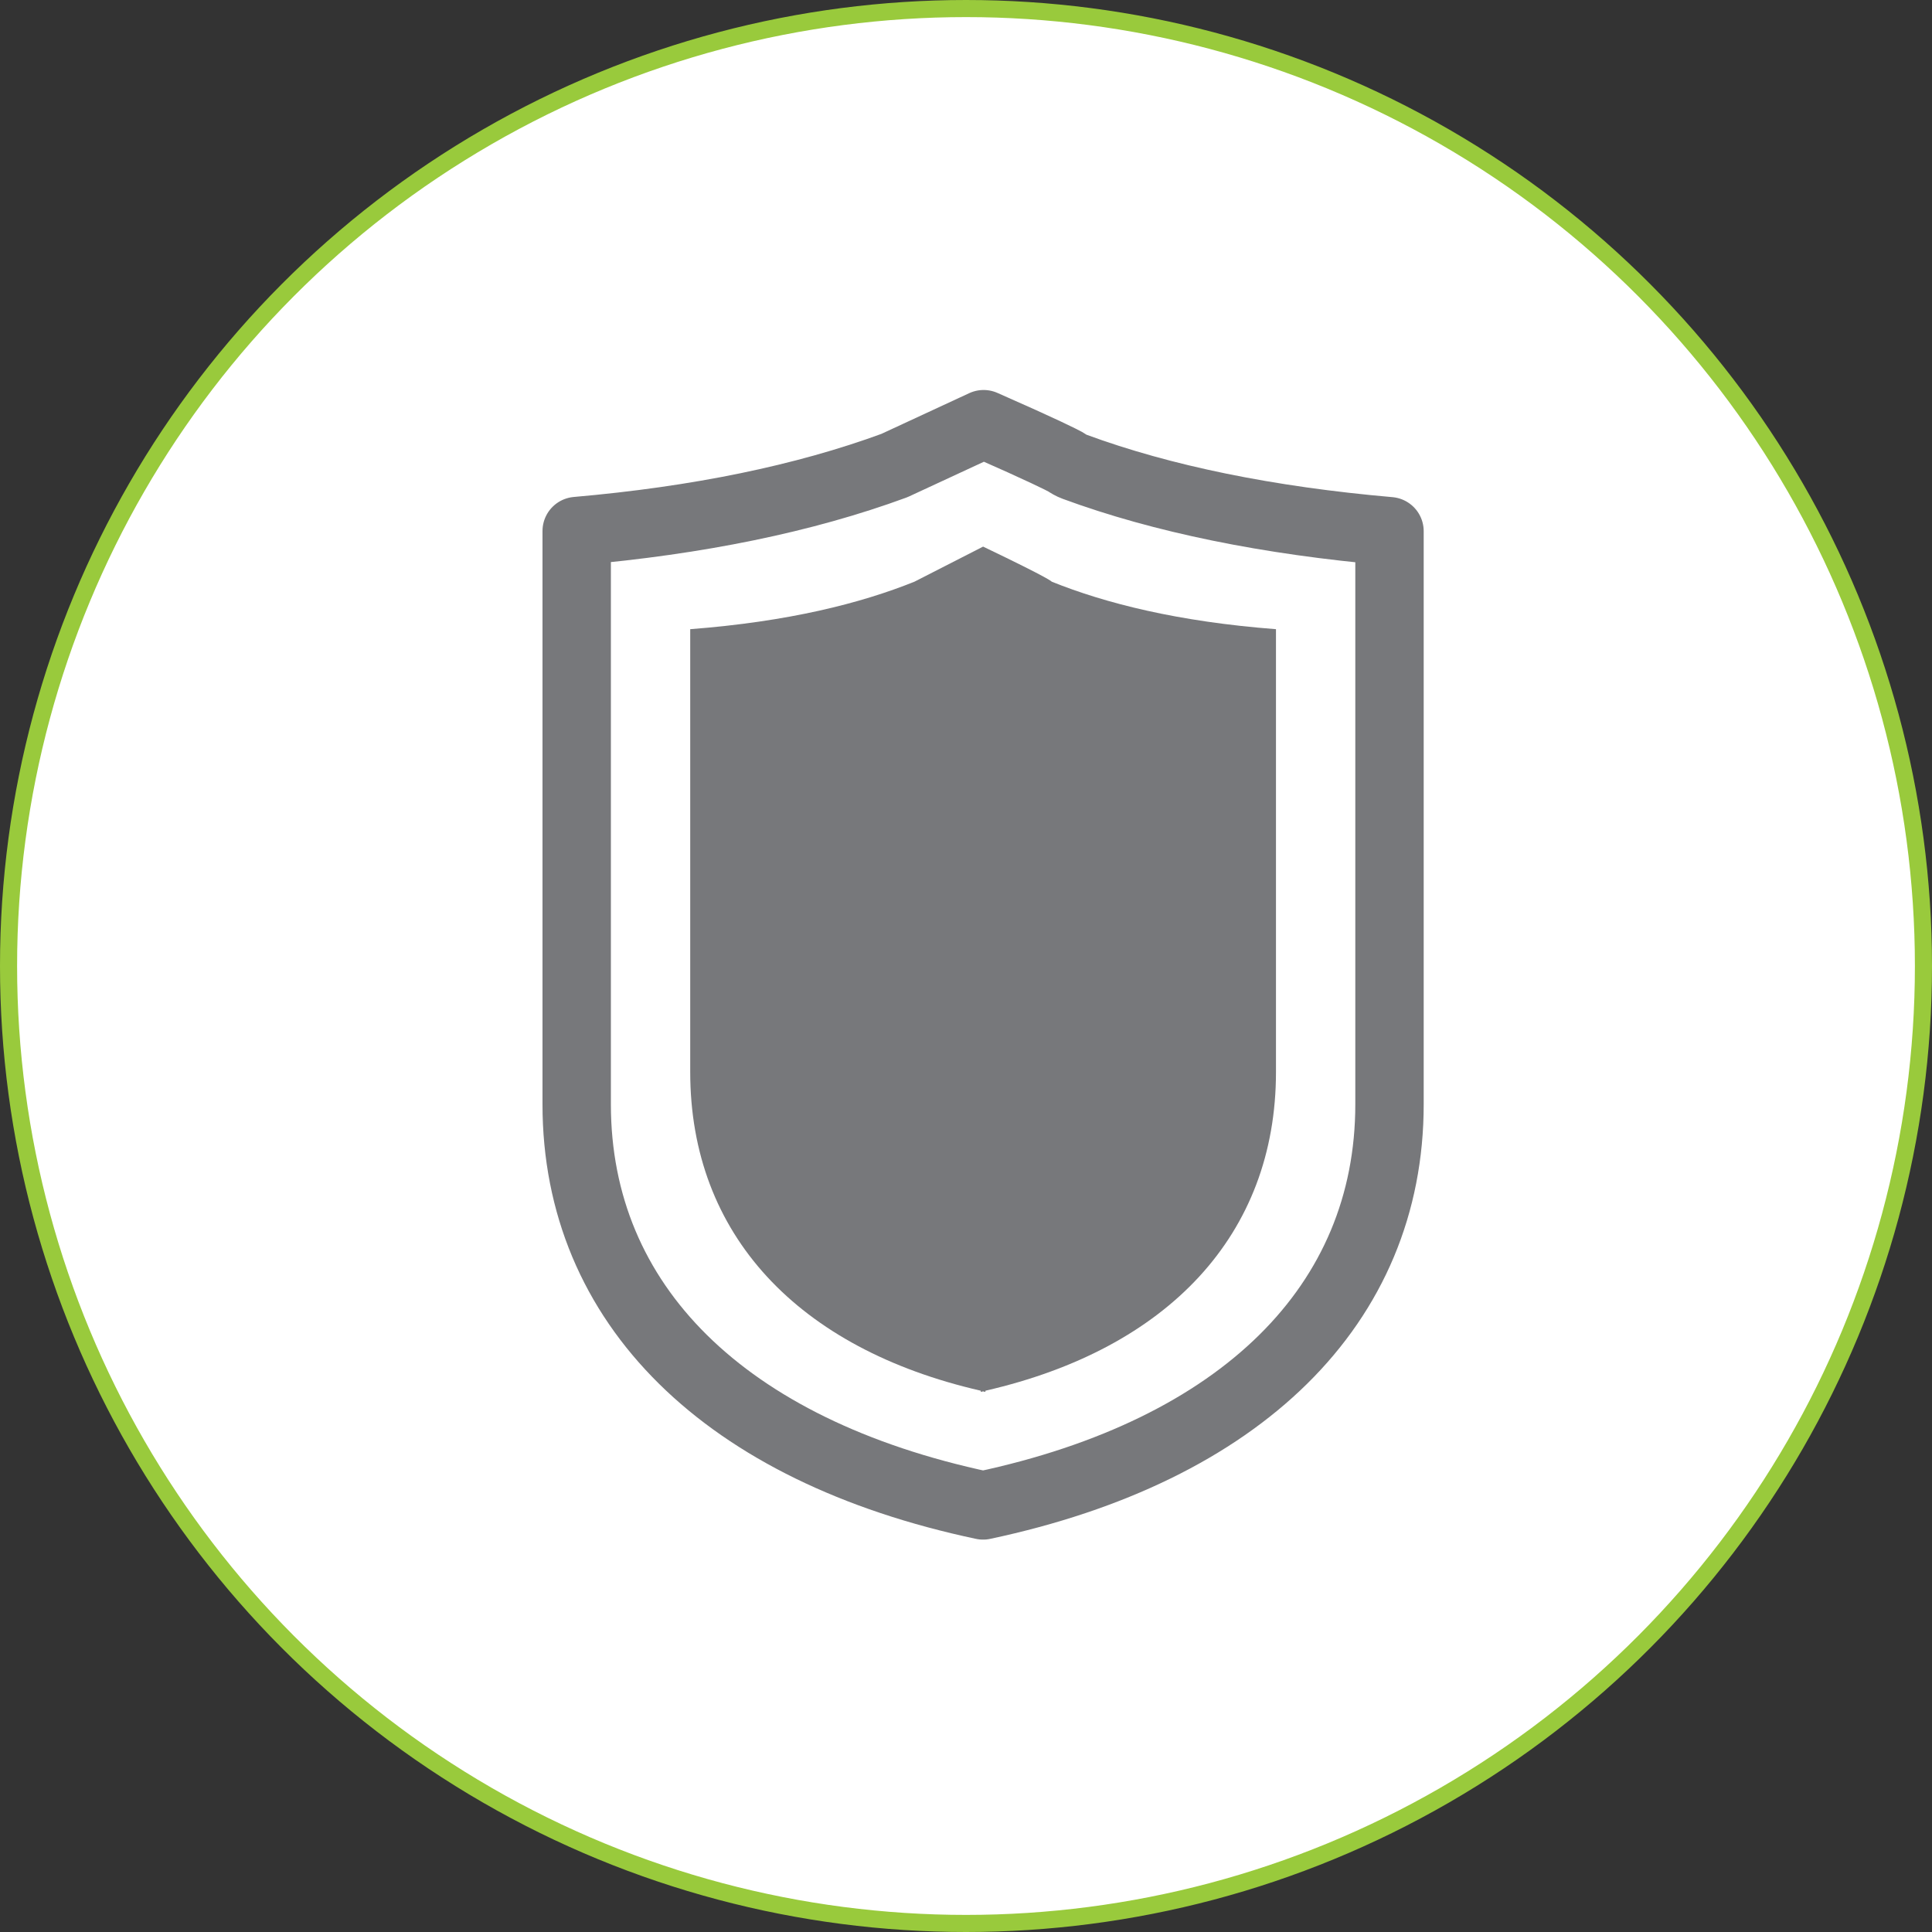 <?xml version="1.0" encoding="UTF-8"?> <!-- Generator: Adobe Illustrator 23.0.3, SVG Export Plug-In . SVG Version: 6.00 Build 0) --> <svg xmlns="http://www.w3.org/2000/svg" xmlns:xlink="http://www.w3.org/1999/xlink" id="Layer_1" x="0px" y="0px" viewBox="0 0 113 113" style="enable-background:new 0 0 113 113;" xml:space="preserve"><rect x="0" y="0" width="113" height="113" fill="#333333" stroke="none"/> <style type="text/css"> .st0{clip-path:url(#SVGID_2_);fill:#FFFFFF;} .st1{clip-path:url(#SVGID_2_);fill:none;stroke:#99CA3C;} .st2{clip-path:url(#SVGID_2_);fill:#77787B;} .st3{clip-path:url(#SVGID_4_);fill:#FFFFFF;} .st4{clip-path:url(#SVGID_4_);fill:none;stroke:#99CA3C;} .st5{clip-path:url(#SVGID_4_);fill:#77787B;} .st6{fill:#77787B;} .st7{fill:none;stroke:#FFFFFF;stroke-width:2;stroke-linecap:round;} .st8{fill:none;stroke:#FFFFFF;stroke-width:0.57;stroke-linecap:round;} .st9{clip-path:url(#SVGID_6_);fill:#FFFFFF;} .st10{clip-path:url(#SVGID_6_);fill:none;stroke:#99CA3C;} .st11{clip-path:url(#SVGID_6_);fill:#77787B;} .st12{clip-path:url(#SVGID_6_);fill:none;stroke:#FFFFFF;stroke-width:2;stroke-linecap:round;} .st13{clip-path:url(#SVGID_8_);fill:#FFFFFF;} .st14{clip-path:url(#SVGID_8_);fill:none;stroke:#99CA3C;} .st15{clip-path:url(#SVGID_8_);fill:#77787B;} .st16{clip-path:url(#SVGID_10_);fill:#FFFFFF;} .st17{clip-path:url(#SVGID_10_);fill:none;stroke:#99CA3C;} .st18{clip-path:url(#SVGID_10_);fill:#77787B;} .st19{clip-path:url(#SVGID_12_);fill:#FFFFFF;} .st20{clip-path:url(#SVGID_12_);fill:none;stroke:#99CA3C;} .st21{clip-path:url(#SVGID_12_);fill:none;stroke:#77787B;stroke-width:4;stroke-linejoin:round;} .st22{clip-path:url(#SVGID_12_);fill:#77787B;} .st23{clip-path:url(#SVGID_14_);fill:#FFFFFF;} .st24{clip-path:url(#SVGID_14_);fill:none;stroke:#99CA3C;} .st25{clip-path:url(#SVGID_14_);fill:#77787B;} .st26{clip-path:url(#SVGID_16_);fill:#FFFFFF;} .st27{clip-path:url(#SVGID_16_);fill:none;stroke:#99CA3C;} .st28{clip-path:url(#SVGID_16_);fill:#77787B;} .st29{clip-path:url(#SVGID_16_);fill:none;stroke:#FFFFFF;stroke-width:2;stroke-linecap:round;} .st30{clip-path:url(#SVGID_18_);fill:#FFFFFF;} .st31{clip-path:url(#SVGID_18_);fill:none;stroke:#99CA3C;} .st32{clip-path:url(#SVGID_18_);fill:#77787B;} .st33{clip-path:url(#SVGID_18_);fill:none;stroke:#77787B;stroke-width:2.028;stroke-linecap:round;stroke-linejoin:round;} .st34{fill:none;stroke:#77787B;stroke-width:2.028;stroke-linecap:round;stroke-linejoin:round;} .st35{clip-path:url(#SVGID_20_);fill:none;stroke:#77787B;stroke-width:1.014;stroke-linecap:round;stroke-linejoin:round;} .st36{clip-path:url(#SVGID_20_);fill:none;stroke:#77787B;stroke-width:2.028;stroke-linecap:round;stroke-linejoin:round;} .st37{clip-path:url(#SVGID_22_);fill:none;stroke:#77787B;stroke-width:1.014;stroke-linecap:round;stroke-linejoin:round;} .st38{clip-path:url(#SVGID_22_);fill:#77787B;} .st39{clip-path:url(#SVGID_22_);fill:none;stroke:#FFFFFF;stroke-width:2;stroke-linecap:round;} </style> <g> <defs> <rect id="SVGID_11_" width="113" height="113"></rect> </defs> <clipPath id="SVGID_2_"> <use xlink:href="#SVGID_11_" style="overflow:visible;"></use> </clipPath> <path class="st0" d="M56.5,112.5c30.93,0,56-25.07,56-56s-25.07-56-56-56s-56,25.07-56,56S25.57,112.5,56.5,112.5"></path> <circle class="st1" cx="56.5" cy="56.5" r="56"></circle> <path style="clip-path:url(#SVGID_2_);fill:none;stroke:#77787B;stroke-width:4;stroke-linejoin:round;" d="M81.27,31.07 c-7.1-0.62-13.29-1.88-18.42-3.77c-0.19-0.07-0.36-0.17-0.52-0.28c-0.24-0.13-1.23-0.64-4.8-2.21c-1.74,0.81-3.48,1.61-5.22,2.42 c-5.28,1.94-11.48,3.21-18.58,3.83v33.53c0,11.71,8.66,20.26,23.77,23.46c15.11-3.21,23.77-11.75,23.77-23.46V31.07z"></path> <path class="st2" d="M74.63,36.8c-5.73-0.44-9.97-1.51-13.12-2.78c0,0,0.06-0.1-4.01-2.05c-3.81,1.95-4.01,2.05-4.01,2.05 c-3.15,1.27-7.39,2.34-13.12,2.78V62.7c0,9.51,6.31,16.19,16.99,18.64l0.01,0.07c0.04-0.01,0.09-0.02,0.13-0.03 c0.04,0.01,0.09,0.02,0.13,0.03l0.01-0.07c10.68-2.45,16.99-9.13,16.99-18.64V36.8z"></path> </g> </svg> 
